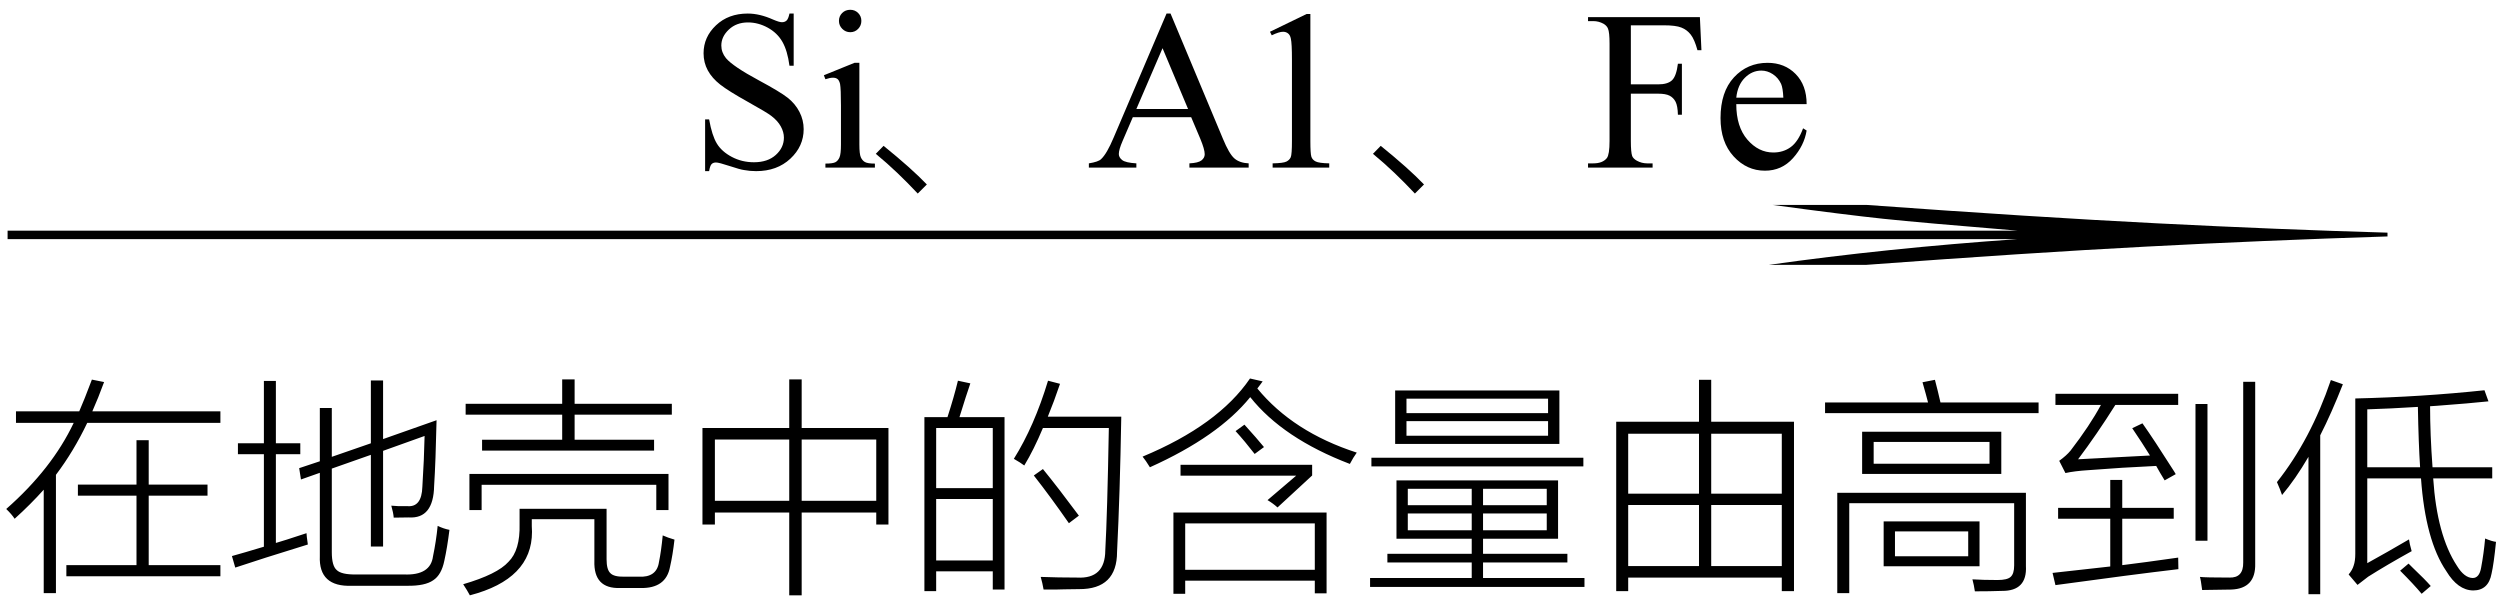<svg xmlns="http://www.w3.org/2000/svg" xmlns:xlink="http://www.w3.org/1999/xlink" stroke-dasharray="none" shape-rendering="auto" font-family="'Dialog'" width="176" text-rendering="auto" fill-opacity="1" contentScriptType="text/ecmascript" color-interpolation="auto" color-rendering="auto" preserveAspectRatio="xMidYMid meet" font-size="12" fill="black" stroke="black" image-rendering="auto" stroke-miterlimit="10" zoomAndPan="magnify" version="1.0" stroke-linecap="square" stroke-linejoin="miter" contentStyleType="text/css" font-style="normal" height="42" stroke-width="1" stroke-dashoffset="0" font-weight="normal" stroke-opacity="1"><defs id="genericDefs"/><g><g text-rendering="optimizeLegibility" transform="translate(0.531,11.798)" color-rendering="optimizeQuality" color-interpolation="linearRGB" image-rendering="optimizeQuality"><path d="M55.344 -10.844 L55.344 -7.172 L55.047 -7.172 Q54.906 -8.234 54.547 -8.859 Q54.188 -9.484 53.516 -9.852 Q52.844 -10.219 52.125 -10.219 Q51.312 -10.219 50.781 -9.719 Q50.25 -9.219 50.25 -8.594 Q50.25 -8.109 50.578 -7.703 Q51.062 -7.125 52.891 -6.141 Q54.375 -5.344 54.914 -4.922 Q55.453 -4.5 55.75 -3.922 Q56.047 -3.344 56.047 -2.703 Q56.047 -1.5 55.109 -0.625 Q54.172 0.25 52.703 0.25 Q52.25 0.25 51.844 0.172 Q51.594 0.141 50.836 -0.109 Q50.078 -0.359 49.875 -0.359 Q49.672 -0.359 49.562 -0.242 Q49.453 -0.125 49.391 0.25 L49.109 0.25 L49.109 -3.391 L49.391 -3.391 Q49.594 -2.25 49.938 -1.688 Q50.281 -1.125 50.992 -0.75 Q51.703 -0.375 52.547 -0.375 Q53.516 -0.375 54.086 -0.891 Q54.656 -1.406 54.656 -2.109 Q54.656 -2.5 54.438 -2.898 Q54.219 -3.297 53.766 -3.641 Q53.469 -3.875 52.109 -4.633 Q50.75 -5.391 50.172 -5.844 Q49.594 -6.297 49.297 -6.844 Q49 -7.391 49 -8.047 Q49 -9.188 49.875 -10.016 Q50.75 -10.844 52.109 -10.844 Q52.953 -10.844 53.891 -10.422 Q54.328 -10.234 54.516 -10.234 Q54.719 -10.234 54.844 -10.352 Q54.969 -10.469 55.047 -10.844 L55.344 -10.844 ZM59.328 -11.109 Q59.656 -11.109 59.883 -10.883 Q60.109 -10.656 60.109 -10.328 Q60.109 -10 59.883 -9.766 Q59.656 -9.531 59.328 -9.531 Q59 -9.531 58.766 -9.766 Q58.531 -10 58.531 -10.328 Q58.531 -10.656 58.758 -10.883 Q58.984 -11.109 59.328 -11.109 ZM59.969 -7.375 L59.969 -1.625 Q59.969 -0.953 60.07 -0.727 Q60.172 -0.5 60.359 -0.391 Q60.547 -0.281 61.062 -0.281 L61.062 0 L57.578 0 L57.578 -0.281 Q58.109 -0.281 58.289 -0.383 Q58.469 -0.484 58.57 -0.719 Q58.672 -0.953 58.672 -1.625 L58.672 -4.375 Q58.672 -5.547 58.609 -5.891 Q58.547 -6.141 58.43 -6.234 Q58.312 -6.328 58.109 -6.328 Q57.891 -6.328 57.578 -6.219 L57.469 -6.5 L59.625 -7.375 L59.969 -7.375 Z" stroke="none"/><path d="M64.078 1.828 Q63.391 1.094 62.664 0.398 Q61.938 -0.297 61.125 -0.969 L61.672 -1.531 Q63.625 0.047 64.719 1.188 L64.078 1.828 Z" stroke="none"/><path d="M83.328 -3.547 L79.219 -3.547 L78.5 -1.875 Q78.234 -1.266 78.234 -0.953 Q78.234 -0.719 78.469 -0.531 Q78.703 -0.344 79.469 -0.297 L79.469 0 L76.125 0 L76.125 -0.297 Q76.797 -0.406 76.984 -0.594 Q77.391 -0.969 77.875 -2.125 L81.594 -10.844 L81.875 -10.844 L85.562 -2.031 Q86 -0.969 86.367 -0.648 Q86.734 -0.328 87.375 -0.297 L87.375 0 L83.203 0 L83.203 -0.297 Q83.828 -0.328 84.055 -0.508 Q84.281 -0.688 84.281 -0.938 Q84.281 -1.281 83.969 -2.031 L83.328 -3.547 ZM83.109 -4.125 L81.312 -8.406 L79.469 -4.125 L83.109 -4.125 ZM88.875 -9.562 L91.453 -10.812 L91.719 -10.812 L91.719 -1.875 Q91.719 -0.984 91.789 -0.766 Q91.859 -0.547 92.094 -0.43 Q92.328 -0.312 93.047 -0.297 L93.047 0 L89.062 0 L89.062 -0.297 Q89.812 -0.312 90.031 -0.422 Q90.25 -0.531 90.336 -0.727 Q90.422 -0.922 90.422 -1.875 L90.422 -7.594 Q90.422 -8.75 90.344 -9.078 Q90.297 -9.328 90.148 -9.445 Q90 -9.562 89.797 -9.562 Q89.516 -9.562 89 -9.312 L88.875 -9.562 Z" stroke="none"/><path d="M99.078 1.828 Q98.391 1.094 97.664 0.398 Q96.938 -0.297 96.125 -0.969 L96.672 -1.531 Q98.625 0.047 99.719 1.188 L99.078 1.828 Z" stroke="none"/><path d="M114.281 -10.016 L114.281 -5.859 L116.203 -5.859 Q116.875 -5.859 117.18 -6.148 Q117.484 -6.438 117.594 -7.312 L117.875 -7.312 L117.875 -3.719 L117.594 -3.719 Q117.578 -4.344 117.43 -4.633 Q117.281 -4.922 117.008 -5.062 Q116.734 -5.203 116.203 -5.203 L114.281 -5.203 L114.281 -1.875 Q114.281 -1.078 114.375 -0.812 Q114.453 -0.625 114.703 -0.484 Q115.047 -0.297 115.422 -0.297 L115.812 -0.297 L115.812 0 L111.266 0 L111.266 -0.297 L111.641 -0.297 Q112.297 -0.297 112.594 -0.672 Q112.781 -0.922 112.781 -1.875 L112.781 -8.719 Q112.781 -9.531 112.672 -9.781 Q112.594 -9.984 112.359 -10.125 Q112.016 -10.312 111.641 -10.312 L111.266 -10.312 L111.266 -10.594 L119.141 -10.594 L119.25 -8.266 L118.969 -8.266 Q118.766 -9.016 118.5 -9.359 Q118.234 -9.703 117.836 -9.859 Q117.438 -10.016 116.609 -10.016 L114.281 -10.016 ZM121.703 -4.469 Q121.703 -2.875 122.484 -1.969 Q123.266 -1.062 124.312 -1.062 Q125.016 -1.062 125.539 -1.445 Q126.062 -1.828 126.406 -2.766 L126.656 -2.609 Q126.484 -1.547 125.695 -0.664 Q124.906 0.219 123.719 0.219 Q122.438 0.219 121.516 -0.789 Q120.594 -1.797 120.594 -3.484 Q120.594 -5.328 121.539 -6.352 Q122.484 -7.375 123.906 -7.375 Q125.109 -7.375 125.883 -6.586 Q126.656 -5.797 126.656 -4.469 L121.703 -4.469 ZM121.703 -4.922 L125.016 -4.922 Q124.984 -5.609 124.859 -5.891 Q124.656 -6.328 124.273 -6.578 Q123.891 -6.828 123.469 -6.828 Q122.812 -6.828 122.305 -6.32 Q121.797 -5.812 121.703 -4.922 Z" stroke="none"/></g><g text-rendering="optimizeLegibility" transform="translate(-6.569,19.567) matrix(15.146,0,0,1,0,0)" color-rendering="optimizeQuality" color-interpolation="linearRGB" image-rendering="optimizeQuality"><path d="M9.109 -5.141 Q9.891 -4.281 10.461 -3.844 Q11.031 -3.406 11.531 -3.188 L11.531 -2.922 Q10.953 -2.641 10.406 -2.203 Q9.859 -1.766 9.109 -0.922 L8.656 -0.922 Q9.203 -2.094 9.812 -2.734 L0.469 -2.734 L0.469 -3.328 L9.812 -3.328 Q9.359 -3.891 9.188 -4.164 Q9.016 -4.438 8.672 -5.141 L9.109 -5.141 Z" stroke="none"/></g><g text-rendering="optimizeLegibility" transform="translate(0,39.88)" color-rendering="optimizeQuality" color-interpolation="linearRGB" image-rendering="optimizeQuality"><path d="M6.469 -13.156 L7.328 -12.984 Q6.922 -11.875 6.5 -10.922 L15.516 -10.922 L15.516 -10.109 L6.141 -10.109 Q5.188 -8.109 3.938 -6.453 L3.938 1.875 L3.078 1.875 L3.078 -5.406 Q2.172 -4.391 1.031 -3.359 Q0.828 -3.672 0.438 -4.047 Q3.656 -6.875 5.188 -10.109 L1.125 -10.109 L1.125 -10.922 L5.578 -10.922 Q5.922 -11.703 6.469 -13.156 ZM9.609 -8.891 L10.469 -8.891 L10.469 -5.766 L14.609 -5.766 L14.609 -4.984 L10.469 -4.984 L10.469 -0.094 L15.516 -0.094 L15.516 0.688 L4.672 0.688 L4.672 -0.094 L9.609 -0.094 L9.609 -4.984 L5.484 -4.984 L5.484 -5.766 L9.609 -5.766 L9.609 -8.891 ZM22.516 -11.156 L23.359 -11.156 L23.359 -7.719 L26.109 -8.672 L26.109 -13.094 L26.969 -13.094 L26.969 -8.969 L30.734 -10.297 Q30.672 -7.391 30.562 -5.672 Q30.516 -3.344 28.781 -3.453 Q28.422 -3.438 27.719 -3.438 Q27.688 -3.797 27.547 -4.281 Q27.766 -4.266 28.016 -4.25 Q28.141 -4.25 28.281 -4.25 Q28.406 -4.25 28.656 -4.25 Q29.688 -4.141 29.734 -5.609 Q29.859 -7.578 29.891 -9.188 L26.969 -8.141 L26.969 -1.406 L26.109 -1.406 L26.109 -7.859 L23.359 -6.891 L23.359 -1 Q23.359 -0.047 23.703 0.25 Q24.031 0.578 25.062 0.562 L28.438 0.562 Q30.312 0.641 30.484 -0.719 Q30.703 -1.766 30.812 -2.859 Q31.234 -2.656 31.641 -2.578 Q31.484 -1.312 31.281 -0.406 Q31.078 0.594 30.5 0.969 Q29.922 1.375 28.672 1.359 L24.781 1.359 Q22.422 1.453 22.516 -0.734 L22.516 -6.594 L21.188 -6.125 L21.062 -6.922 L22.516 -7.406 L22.516 -11.156 ZM16.562 0.078 L16.328 -0.734 Q17.125 -0.953 18.578 -1.391 L18.578 -7.906 L16.75 -7.906 L16.75 -8.672 L18.578 -8.672 L18.578 -13.062 L19.422 -13.062 L19.422 -8.672 L21.141 -8.672 L21.141 -7.906 L19.422 -7.906 L19.422 -1.656 Q19.672 -1.734 20.188 -1.891 Q21.078 -2.172 21.578 -2.344 Q21.578 -2.203 21.672 -1.547 Q18.328 -0.516 16.562 0.078 ZM33.938 -8.922 L39.578 -8.922 L39.578 -10.688 L32.781 -10.688 L32.781 -11.453 L39.578 -11.453 L39.578 -13.172 L40.453 -13.172 L40.453 -11.453 L47.297 -11.453 L47.297 -10.688 L40.453 -10.688 L40.453 -8.922 L46.047 -8.922 L46.047 -8.156 L33.938 -8.156 L33.938 -8.922 ZM42.703 -4.062 L42.703 -0.5 Q42.703 0.219 42.969 0.469 Q43.219 0.734 43.953 0.719 L44.938 0.719 Q46.234 0.797 46.391 -0.312 Q46.547 -1.062 46.656 -2.188 Q47 -2.031 47.484 -1.891 Q47.359 -0.797 47.172 0.016 Q46.891 1.562 45.078 1.516 L43.656 1.516 Q41.781 1.578 41.844 -0.391 L41.844 -3.328 L37.438 -3.328 L37.438 -2.828 Q37.453 -2.625 37.453 -2.438 Q37.453 0.891 33.078 2.031 Q32.906 1.703 32.609 1.25 Q35.016 0.547 35.797 -0.328 Q36.625 -1.141 36.578 -2.984 L36.578 -4.062 L42.703 -4.062 ZM33.047 -6.516 L47.062 -6.516 L47.062 -3.969 L46.203 -3.969 L46.203 -5.75 L33.906 -5.75 L33.906 -3.969 L33.047 -3.969 L33.047 -6.516 ZM49.453 -9.75 L55.562 -9.75 L55.562 -13.172 L56.438 -13.172 L56.438 -9.75 L62.547 -9.75 L62.547 -2.953 L61.688 -2.953 L61.688 -3.797 L56.438 -3.797 L56.438 2.031 L55.562 2.031 L55.562 -3.797 L50.328 -3.797 L50.328 -2.953 L49.453 -2.953 L49.453 -9.75 ZM61.688 -8.938 L56.438 -8.938 L56.438 -4.625 L61.688 -4.625 L61.688 -8.938 ZM50.328 -8.938 L50.328 -4.625 L55.562 -4.625 L55.562 -8.938 L50.328 -8.938 ZM65.078 -10.516 L66.703 -10.516 Q67.172 -11.969 67.438 -13.078 L68.312 -12.891 Q68.219 -12.609 67.984 -11.906 Q67.688 -10.938 67.547 -10.516 L70.719 -10.516 L70.719 1.625 L69.891 1.625 L69.891 0.344 L65.906 0.344 L65.906 1.734 L65.078 1.734 L65.078 -10.516 ZM72.109 -7.109 Q71.844 -7.312 71.375 -7.578 Q72.812 -9.875 73.781 -13.078 L74.625 -12.859 Q74.203 -11.609 73.766 -10.547 L78.938 -10.547 Q78.844 -5.078 78.641 -1.031 Q78.641 1.609 75.969 1.594 Q75.5 1.609 74.906 1.609 Q74.625 1.625 74.297 1.625 Q74 1.625 73.469 1.625 Q73.391 1.172 73.266 0.734 Q74.5 0.781 75.828 0.781 Q77.797 0.891 77.812 -1.125 Q77.953 -3.641 78.062 -9.75 L73.422 -9.75 Q72.781 -8.219 72.109 -7.109 ZM65.906 -4.75 L65.906 -0.422 L69.891 -0.422 L69.891 -4.75 L65.906 -4.75 ZM65.906 -9.75 L65.906 -5.516 L69.891 -5.516 L69.891 -9.75 L65.906 -9.75 ZM72.781 -6.406 L73.422 -6.859 Q74.516 -5.516 75.953 -3.578 L75.25 -3.047 Q73.969 -4.891 72.781 -6.406 ZM82.609 -3.797 L93.391 -3.797 L93.391 1.891 L92.562 1.891 L92.562 1 L83.438 1 L83.438 1.922 L82.609 1.922 L82.609 -3.797 ZM83.438 -3.031 L83.438 0.234 L92.562 0.234 L92.562 -3.031 L83.438 -3.031 ZM95.031 -7.219 Q90.328 -9.016 88.016 -11.922 Q85.781 -9.156 80.953 -6.984 Q80.656 -7.469 80.438 -7.734 Q85.766 -9.953 88 -13.234 L88.891 -13.031 Q88.828 -12.953 88.719 -12.797 Q88.594 -12.625 88.516 -12.531 Q91.031 -9.469 95.516 -8.016 Q95.266 -7.672 95.031 -7.219 ZM83.109 -6.391 L83.109 -7.156 L92.375 -7.156 L92.375 -6.406 L89.938 -4.156 Q89.625 -4.438 89.234 -4.672 L91.25 -6.391 L83.109 -6.391 ZM86.984 -9.531 L87.609 -9.984 Q88.5 -9 88.984 -8.406 L88.328 -7.922 Q87.641 -8.812 86.984 -9.531 ZM98.312 -6.062 L109.688 -6.062 L109.688 -1.953 L104.406 -1.953 L104.406 -0.891 L110.344 -0.891 L110.344 -0.281 L104.406 -0.281 L104.406 0.812 L111.547 0.812 L111.547 1.438 L96.453 1.438 L96.453 0.812 L103.609 0.812 L103.609 -0.281 L97.672 -0.281 L97.672 -0.891 L103.609 -0.891 L103.609 -1.953 L98.312 -1.953 L98.312 -6.062 ZM98.219 -12.391 L109.781 -12.391 L109.781 -8.625 L98.219 -8.625 L98.219 -12.391 ZM99.016 -10.234 L99.016 -9.203 L108.984 -9.203 L108.984 -10.234 L99.016 -10.234 ZM99.016 -11.812 L99.016 -10.797 L108.984 -10.797 L108.984 -11.812 L99.016 -11.812 ZM96.547 -7.656 L111.469 -7.656 L111.469 -7.047 L96.547 -7.047 L96.547 -7.656 ZM99.109 -3.734 L99.109 -2.547 L103.609 -2.547 L103.609 -3.734 L99.109 -3.734 ZM104.406 -3.734 L104.406 -2.547 L108.891 -2.547 L108.891 -3.734 L104.406 -3.734 ZM99.109 -5.469 L99.109 -4.312 L103.609 -4.312 L103.609 -5.469 L99.109 -5.469 ZM108.891 -5.469 L104.406 -5.469 L104.406 -4.312 L108.891 -4.312 L108.891 -5.469 ZM113.781 1.734 L113.781 -10.188 L119.609 -10.188 L119.609 -13.141 L120.469 -13.141 L120.469 -10.188 L126.297 -10.188 L126.297 1.734 L125.438 1.734 L125.438 0.781 L114.625 0.781 L114.625 1.734 L113.781 1.734 ZM120.469 -0.031 L125.438 -0.031 L125.438 -4.328 L120.469 -4.328 L120.469 -0.031 ZM114.625 -4.328 L114.625 -0.031 L119.609 -0.031 L119.609 -4.328 L114.625 -4.328 ZM114.625 -9.344 L114.625 -5.125 L119.609 -5.125 L119.609 -9.344 L114.625 -9.344 ZM125.438 -9.344 L120.469 -9.344 L120.469 -5.125 L125.438 -5.125 L125.438 -9.344 ZM131.094 -9.484 L140.891 -9.484 L140.891 -6.516 L131.094 -6.516 L131.094 -9.484 ZM130.188 1.875 L129.344 1.875 L129.344 -5.188 L142.625 -5.188 L142.625 -0.031 Q142.719 1.734 140.938 1.719 Q140.094 1.75 139.031 1.75 Q138.969 1.312 138.859 0.906 Q139.625 0.953 140.625 0.953 Q141.312 0.953 141.547 0.734 Q141.797 0.516 141.797 -0.078 L141.797 -4.453 L130.188 -4.453 L130.188 1.875 ZM132.609 -3.172 L139.359 -3.172 L139.359 -0.016 L132.609 -0.016 L132.609 -3.172 ZM131.906 -8.766 L131.906 -7.234 L140.062 -7.234 L140.062 -8.766 L131.906 -8.766 ZM135.344 -12.969 L136.219 -13.141 Q136.422 -12.375 136.609 -11.547 L143.516 -11.547 L143.516 -10.797 L128.484 -10.797 L128.484 -11.547 L135.734 -11.547 Q135.609 -12.047 135.344 -12.969 ZM133.406 -2.469 L133.406 -0.719 L138.562 -0.719 L138.562 -2.469 L133.406 -2.469 ZM152.391 -6.062 Q152.281 -6.25 152.062 -6.609 Q151.891 -6.922 151.797 -7.078 Q149.391 -6.969 147.031 -6.781 Q146.047 -6.719 145.406 -6.578 L144.969 -7.438 Q145.484 -7.812 145.766 -8.156 Q147.125 -9.922 147.906 -11.375 L144.703 -11.375 L144.703 -12.156 L153.344 -12.156 L153.344 -11.375 L148.922 -11.375 Q147.625 -9.312 146.297 -7.547 Q148.266 -7.641 151.359 -7.812 Q150.828 -8.672 150.109 -9.734 L150.828 -10.078 Q151.625 -8.953 153.062 -6.688 Q153.141 -6.562 153.172 -6.5 L152.391 -6.062 ZM148.562 -6.094 L149.406 -6.094 L149.406 -4.125 L153.031 -4.125 L153.031 -3.359 L149.406 -3.359 L149.406 -0.094 Q150.938 -0.281 153.344 -0.625 Q153.344 -0.094 153.359 0.188 Q150.047 0.578 144.703 1.312 L144.5 0.453 Q146.375 0.25 148.562 0 L148.562 -3.359 L144.891 -3.359 L144.891 -4.125 L148.562 -4.125 L148.562 -6.094 ZM157.922 -13 L158.766 -13 L158.766 -0.203 Q158.812 1.562 157.078 1.625 Q156.484 1.641 155.031 1.656 Q154.938 0.922 154.875 0.734 Q155.25 0.781 156.953 0.781 Q157.938 0.812 157.922 -0.281 L157.922 -13 ZM154.562 -11.438 L155.406 -11.438 L155.406 -1.812 L154.562 -1.812 L154.562 -11.438 ZM165.344 0.562 Q165.609 0.25 165.703 -0.078 Q165.812 -0.391 165.812 -0.891 L165.812 -11.828 Q170.5 -11.938 174.906 -12.406 L175.188 -11.625 Q173.859 -11.484 171.547 -11.312 Q171.234 -11.297 171.078 -11.281 Q171.078 -9.297 171.25 -6.984 L175.453 -6.984 L175.453 -6.203 L171.297 -6.203 Q171.562 -2.188 172.969 -0.047 Q173.484 0.797 174.078 0.812 Q174.547 0.812 174.672 0.078 Q174.859 -0.922 174.953 -1.969 Q175.438 -1.766 175.719 -1.734 Q175.562 -0.172 175.406 0.5 Q175.188 1.688 174.109 1.688 Q173.031 1.672 172.219 0.328 Q170.75 -1.828 170.438 -6.203 L166.656 -6.203 L166.656 -0.234 Q168.047 -1 169.594 -1.906 Q169.625 -1.625 169.781 -1.078 Q168.031 -0.109 166.719 0.719 Q166.453 0.922 165.969 1.297 L165.344 0.562 ZM160.656 -5.031 Q160.531 -5.406 160.344 -5.828 Q160.312 -5.906 160.297 -5.938 Q162.672 -8.938 164.094 -13.125 L164.938 -12.828 Q164.125 -10.766 163.344 -9.234 L163.344 1.953 L162.516 1.953 L162.516 -7.719 Q161.594 -6.141 160.656 -5.031 ZM170.375 -6.984 Q170.266 -8.641 170.219 -11.234 Q168.219 -11.109 166.656 -11.062 L166.656 -6.984 L170.375 -6.984 ZM168.969 0.297 L169.562 -0.203 Q169.656 -0.109 169.844 0.078 Q170.734 0.922 171.125 1.375 L170.484 1.922 Q169.922 1.25 168.969 0.297 Z" stroke="none"/></g></g></svg>